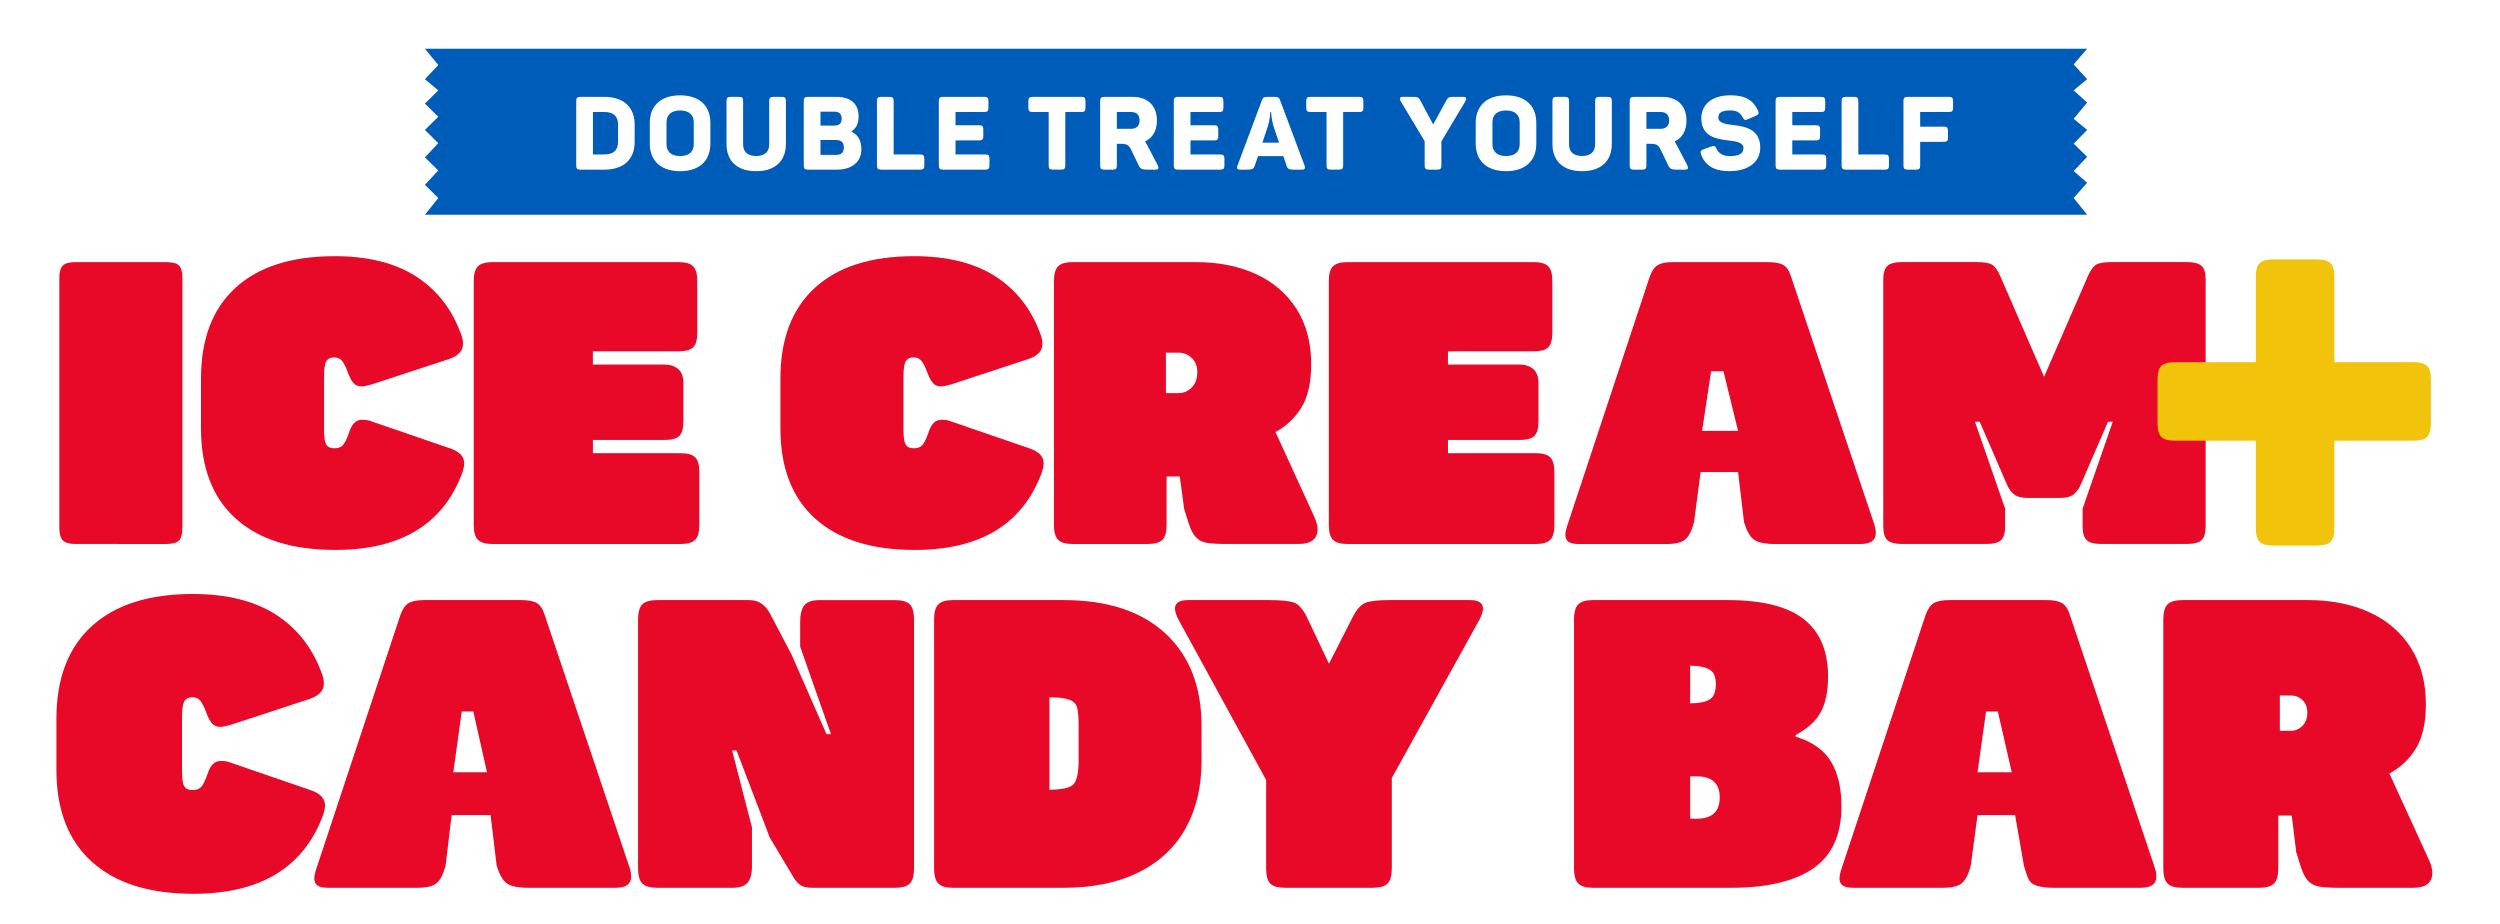 <?xml version="1.0" encoding="UTF-8"?>
<svg id="Ice_Cream__x2B__Candy_Bar" xmlns="http://www.w3.org/2000/svg" version="1.1" viewBox="0 0 926.62 342.5">
  <!-- Generator: Adobe Illustrator 29.5.1, SVG Export Plug-In . SVG Version: 2.1.0 Build 141)  -->
  <defs>
    <style>
      .st0 {
        fill: #005cb9;
      }

      .st1 {
        fill: #e80929;
      }

      .st2 {
        fill: #f1c30b;
      }
    </style>
  </defs>
  <g id="Candy_Bar">
    <path class="st1" d="M34.05,319.43c-8.76-7.91-13.14-19.27-13.14-34.09v-18.92c0-14.92,4.35-26.36,13.07-34.32s21.22-11.94,37.55-11.94c12.61,0,22.9,2.58,30.86,7.73,7.96,5.16,13.64,12.54,17.05,22.15.4,1.1.6,2.2.6,3.3,0,2.61-1.75,4.51-5.26,5.71l-29.29,9.61c-1.7.5-3,.75-3.9.75-1.2,0-2.18-.4-2.93-1.2-.75-.8-1.48-2.15-2.18-4.05-.7-1.9-1.4-3.33-2.1-4.28-.7-.95-1.7-1.43-3-1.43-1.5,0-2.53.5-3.08,1.5-.55,1-.83,2.91-.83,5.71v20.27c0,2.7.27,4.53.83,5.48.55.95,1.58,1.43,3.08,1.43,1.4,0,2.45-.38,3.15-1.13.7-.75,1.45-2.23,2.25-4.43.6-1.9,1.3-3.25,2.1-4.05.8-.8,1.85-1.2,3.15-1.2s2.55.25,3.75.75l29.29,10.06c3.6,1.2,5.41,3.1,5.41,5.71,0,.9-.25,2.1-.75,3.6-7.21,19.42-23.23,29.13-48.06,29.13-16.32,0-28.86-3.95-37.62-11.86Z"/>
    <path class="st1" d="M117.7,328.22c-.8-.55-1.2-1.43-1.2-2.63,0-.9.25-2.1.75-3.6l31.09-93.86c.8-2.3,1.83-3.83,3.08-4.58,1.25-.75,3.18-1.13,5.78-1.13h36.04c2.6,0,4.53.38,5.78,1.13,1.25.75,2.23,2.28,2.93,4.58l31.54,93.86c.3,1,.45,1.95.45,2.85,0,2.8-1.9,4.21-5.71,4.21h-32.29c-3.9,0-6.61-.55-8.11-1.65-1.5-1.1-2.75-3.3-3.75-6.61l-2.25-18.7h-14.42l-2.25,18.7c-.8,3.1-1.88,5.26-3.23,6.46-1.35,1.2-3.73,1.8-7.13,1.8h-33.19c-1.8,0-3.1-.27-3.9-.83ZM180.5,286.24l-5.07-22.53h-4.29l-3.12,22.53h12.47Z"/>
    <path class="st1" d="M238.08,327.47c-1.05-1.05-1.58-2.93-1.58-5.63v-92.21c0-2.7.53-4.58,1.58-5.63,1.05-1.05,2.93-1.58,5.63-1.58h33.79c1.9,0,3.48.43,4.73,1.28,1.25.85,2.33,2.13,3.23,3.83l7.96,15.17,12.92,29.44h1.65l-11.41-32.44v-9.16c0-2.9.53-4.98,1.58-6.23,1.05-1.25,2.93-1.88,5.63-1.88h27.93c2.6,0,4.43.53,5.48,1.58,1.05,1.05,1.58,2.93,1.58,5.63v92.21c0,2.7-.53,4.58-1.58,5.63-1.05,1.05-2.88,1.58-5.48,1.58h-30.49c-1.8,0-3.18-.25-4.13-.75-.95-.5-1.83-1.35-2.63-2.55l-9.16-15.32-12.31-32.29h-1.65l7.36,28.53v14.42c0,2.8-.55,4.83-1.65,6.08-1.1,1.25-2.95,1.88-5.56,1.88h-27.78c-2.7,0-4.58-.53-5.63-1.58Z"/>
    <path class="st1" d="M347.8,327.47c-1.05-1.05-1.58-2.88-1.58-5.48v-92.51c0-2.6.53-4.43,1.58-5.48,1.05-1.05,2.88-1.58,5.48-1.58h40.85c16.32,0,28.93,4.13,37.85,12.39,8.91,8.26,13.37,19.7,13.37,34.32v12.92c0,9.61-1.98,17.95-5.93,25.01-3.96,7.06-9.76,12.49-17.42,16.29-7.66,3.81-16.95,5.71-27.86,5.71h-40.85c-2.6,0-4.43-.53-5.48-1.58ZM398.03,290.52c1.17-1.45,1.76-4.33,1.76-8.63v-12.62c0-3.2-.18-5.51-.54-6.91-.36-1.4-1.31-2.4-2.84-3-1.53-.6-4.02-.9-7.44-.9v34.24c4.87,0,7.89-.72,9.07-2.18Z"/>
    <path class="st1" d="M470.79,327.47c-1-1.05-1.5-2.93-1.5-5.63v-32.74l-32.59-59.62c-.8-1.6-1.2-2.9-1.2-3.91,0-2.1,1.6-3.15,4.81-3.15h30.04c4.6,0,7.73.33,9.39.98,1.65.65,3.18,2.38,4.58,5.18l8.26,17.42,8.86-17.42c1.4-2.7,2.93-4.4,4.58-5.11,1.65-.7,4.63-1.05,8.94-1.05h29.89c3.2,0,4.81,1.05,4.81,3.15,0,1-.4,2.3-1.2,3.91l-32.59,58.87v33.49c0,2.7-.53,4.58-1.58,5.63-1.05,1.05-2.88,1.58-5.48,1.58h-32.44c-2.7,0-4.56-.53-5.56-1.58Z"/>
    <path class="st1" d="M584.99,327.47c-1.05-1.05-1.58-2.88-1.58-5.48v-92.51c0-2.6.53-4.43,1.58-5.48,1.05-1.05,2.88-1.58,5.48-1.58h49.86c12.81,0,22.23,2.35,28.23,7.06,6.01,4.71,9.01,11.81,9.01,21.33,0,5.21-.85,9.49-2.55,12.84-1.7,3.36-4.86,6.28-9.46,8.79v.6c6.21,1.9,10.59,5.01,13.14,9.31,2.55,4.31,3.83,9.81,3.83,16.52,0,10.51-3.48,18.17-10.44,22.98-6.96,4.81-17.15,7.21-30.56,7.21h-51.06c-2.6,0-4.43-.53-5.48-1.58ZM633.59,259.29c1.59-.93,2.38-2.82,2.38-5.68s-.8-4.54-2.38-5.47c-1.59-.93-3.97-1.39-7.15-1.39v13.94c3.18,0,5.56-.46,7.15-1.39ZM628.83,303.46c5.72,0,8.58-2.62,8.58-7.86s-2.86-7.86-8.58-7.86h-2.38v15.72h2.38Z"/>
    <path class="st1" d="M683.01,328.22c-.8-.55-1.2-1.43-1.2-2.63,0-.9.25-2.1.75-3.6l31.09-93.86c.8-2.3,1.83-3.83,3.08-4.58,1.25-.75,3.18-1.13,5.78-1.13h36.04c2.6,0,4.53.38,5.78,1.13,1.25.75,2.23,2.28,2.93,4.58l31.54,93.86c.3,1,.45,1.95.45,2.85,0,2.8-1.9,4.21-5.71,4.21h-32.29c-3.9,0-6.61-.55-8.11-1.65-1.5-1.1-2-3.3-3-6.61l-3.25-18.7h-13.92l-2.5,18.7c-.8,3.1-1.88,5.26-3.23,6.46-1.35,1.2-3.73,1.8-7.13,1.8h-33.19c-1.8,0-3.1-.27-3.9-.83ZM745.65,286.24l-5.16-22.53h-4.36l-3.17,22.53h12.7Z"/>
    <path class="st1" d="M803.4,327.47c-1.05-1.05-1.58-2.93-1.58-5.63v-92.21c0-2.7.53-4.58,1.58-5.63,1.05-1.05,2.93-1.58,5.63-1.58h46.41c8.61,0,16.19,1.5,22.75,4.5,6.56,3,11.69,7.41,15.39,13.22,3.7,5.81,5.56,12.77,5.56,20.88,0,6.91-1.23,12.37-3.68,16.37-2.45,4.01-5.73,7.11-9.84,9.31l14.72,32.14c.8,1.8,1.2,3.36,1.2,4.66,0,1.8-.6,3.18-1.8,4.13-1.2.95-2.95,1.43-5.26,1.43h-27.33c-3.4,0-5.93-.15-7.58-.45-1.65-.3-3-1-4.06-2.1-1.05-1.1-1.98-2.9-2.78-5.41l-1.65-5.26-1.65-13.56h-5v19.57c0,2.7-.53,4.58-1.58,5.63-1.05,1.05-2.93,1.58-5.63,1.58h-28.19c-2.7,0-4.58-.53-5.63-1.58ZM849.09,270.87c1.66,0,3.08-.6,4.29-1.81,1.2-1.2,1.81-2.86,1.81-4.97,0-1.95-.6-3.5-1.81-4.63-1.21-1.13-2.64-1.69-4.29-1.69h-4.07v13.1h4.07Z"/>
  </g>
  <g id="Ice_Cream">
    <g>
      <path class="st1" d="M23.31,200.3c-.88-.88-1.32-2.4-1.32-4.56v-92.7c0-2.26.44-3.8,1.32-4.63.88-.83,2.4-1.25,4.56-1.25h33.84c2.26,0,3.8.42,4.64,1.25.83.83,1.25,2.38,1.25,4.63v92.7c0,2.16-.42,3.68-1.25,4.56-.83.88-2.38,1.32-4.64,1.32H27.87c-2.16,0-3.68-.44-4.56-1.32Z"/>
      <path class="st1" d="M87.37,192.21c-8.58-7.75-12.87-18.88-12.87-33.4v-18.54c0-14.61,4.27-25.82,12.8-33.62,8.53-7.8,20.79-11.7,36.78-11.7,12.36,0,22.44,2.53,30.24,7.58,7.8,5.05,13.36,12.29,16.7,21.7.39,1.08.59,2.16.59,3.24,0,2.55-1.72,4.41-5.15,5.59l-28.69,9.42c-1.67.49-2.94.73-3.83.73-1.18,0-2.13-.39-2.87-1.18-.74-.78-1.45-2.11-2.13-3.97-.69-1.86-1.37-3.26-2.06-4.19-.69-.93-1.67-1.4-2.94-1.4-1.47,0-2.48.49-3.02,1.47-.54.98-.81,2.85-.81,5.59v19.86c0,2.65.27,4.44.81,5.37.54.93,1.54,1.4,3.02,1.4,1.37,0,2.4-.37,3.09-1.1.69-.73,1.42-2.18,2.21-4.34.59-1.86,1.27-3.19,2.06-3.97.78-.78,1.81-1.18,3.09-1.18s2.5.25,3.68.74l28.69,9.86c3.53,1.18,5.3,3.04,5.3,5.59,0,.88-.25,2.06-.74,3.53-7.06,19.03-22.76,28.54-47.08,28.54-15.99,0-28.28-3.87-36.86-11.62Z"/>
      <path class="st1" d="M177.15,200.08c-1.03-1.03-1.55-2.82-1.55-5.37v-90.64c0-2.55.52-4.34,1.55-5.37,1.03-1.03,2.82-1.55,5.37-1.55h69.01c2.55,0,4.34.51,5.37,1.55,1.03,1.03,1.54,2.82,1.54,5.37v19.23c0,2.65-.51,4.46-1.54,5.44-1.03.98-2.82,1.47-5.37,1.47h-31.78v4.9h26.48c2.06,0,3.75.54,5.08,1.62,1.32,1.08,1.99,2.85,1.99,5.3v14.13c0,2.65-.51,4.46-1.54,5.44-1.03.98-2.87,1.47-5.52,1.47h-26.48v4.9h32.52c2.55,0,4.34.51,5.37,1.55,1.03,1.03,1.55,2.82,1.55,5.37v19.82c0,2.55-.52,4.34-1.55,5.37-1.03,1.03-2.82,1.55-5.37,1.55h-69.74c-2.55,0-4.34-.51-5.37-1.55Z"/>
      <path class="st1" d="M302.13,192.21c-8.58-7.75-12.87-18.88-12.87-33.4v-18.54c0-14.61,4.27-25.82,12.8-33.62,8.53-7.8,20.79-11.7,36.78-11.7,12.36,0,22.44,2.53,30.24,7.58,7.8,5.05,13.36,12.29,16.7,21.7.39,1.08.59,2.16.59,3.24,0,2.55-1.72,4.41-5.15,5.59l-28.69,9.42c-1.67.49-2.94.73-3.83.73-1.18,0-2.13-.39-2.87-1.18-.74-.78-1.45-2.11-2.13-3.97-.69-1.86-1.37-3.26-2.06-4.19-.69-.93-1.67-1.4-2.94-1.4-1.47,0-2.48.49-3.02,1.47-.54.98-.81,2.85-.81,5.59v19.86c0,2.65.27,4.44.81,5.37.54.93,1.54,1.4,3.02,1.4,1.37,0,2.4-.37,3.09-1.1.69-.73,1.42-2.18,2.21-4.34.59-1.86,1.27-3.19,2.06-3.97.78-.78,1.81-1.18,3.09-1.18s2.5.25,3.68.74l28.69,9.86c3.53,1.18,5.3,3.04,5.3,5.59,0,.88-.25,2.06-.74,3.53-7.06,19.03-22.76,28.54-47.08,28.54-15.99,0-28.28-3.87-36.86-11.62Z"/>
      <path class="st1" d="M392.19,200.08c-1.03-1.03-1.55-2.87-1.55-5.52v-90.34c0-2.65.52-4.49,1.55-5.52,1.03-1.03,2.87-1.55,5.52-1.55h45.47c8.43,0,15.87,1.47,22.29,4.41,6.42,2.94,11.45,7.26,15.08,12.95,3.63,5.69,5.44,12.51,5.44,20.45,0,6.77-1.2,12.12-3.6,16.04-2.4,3.92-5.62,6.97-9.64,9.12l14.42,31.49c.78,1.77,1.18,3.29,1.18,4.56,0,1.77-.59,3.12-1.77,4.05-1.18.93-2.89,1.4-5.15,1.4h-26.78c-3.34,0-5.81-.15-7.43-.44-1.62-.29-2.94-.98-3.97-2.06-1.03-1.08-1.94-2.84-2.72-5.3l-1.62-5.15-1.62-12.06h-4.9v17.95c0,2.65-.51,4.49-1.54,5.52-1.03,1.03-2.87,1.55-5.52,1.55h-27.62c-2.65,0-4.49-.51-5.52-1.55ZM436.79,145.71c1.9,0,3.53-.69,4.91-2.07,1.38-1.38,2.07-3.27,2.07-5.69,0-2.24-.69-4.01-2.07-5.3-1.38-1.29-3.02-1.94-4.91-1.94h-4.65v15h4.65Z"/>
      <path class="st1" d="M494.08,200.08c-1.03-1.03-1.55-2.82-1.55-5.37v-90.64c0-2.55.52-4.34,1.55-5.37,1.03-1.03,2.82-1.55,5.37-1.55h69.01c2.55,0,4.34.51,5.37,1.55,1.03,1.03,1.54,2.82,1.54,5.37v19.23c0,2.65-.51,4.46-1.54,5.44-1.03.98-2.82,1.47-5.37,1.47h-31.78v4.9h26.48c2.06,0,3.75.54,5.08,1.62,1.32,1.08,1.99,2.85,1.99,5.3v14.13c0,2.65-.51,4.46-1.54,5.44-1.03.98-2.87,1.47-5.52,1.47h-26.48v4.9h32.52c2.55,0,4.34.51,5.37,1.55,1.03,1.03,1.55,2.82,1.55,5.37v19.82c0,2.55-.52,4.34-1.55,5.37-1.03,1.03-2.82,1.55-5.37,1.55h-69.74c-2.55,0-4.34-.51-5.37-1.55Z"/>
      <path class="st1" d="M581.38,200.81c-.79-.54-1.18-1.4-1.18-2.57,0-.88.24-2.06.74-3.53l30.46-91.96c.78-2.26,1.79-3.75,3.02-4.49,1.23-.74,3.11-1.1,5.66-1.1h35.31c2.55,0,4.44.37,5.66,1.1,1.23.74,2.18,2.23,2.87,4.49l30.9,91.96c.29.98.44,1.91.44,2.8,0,2.75-1.86,4.12-5.59,4.12h-31.63c-3.83,0-6.47-.54-7.94-1.62-1.47-1.08-2.7-3.24-3.68-6.47l-2.21-18.57h-13.88l-2.45,18.57c-.79,3.04-1.84,5.15-3.16,6.33-1.32,1.18-3.66,1.77-6.99,1.77h-32.52c-1.77,0-3.04-.27-3.83-.81ZM644.21,159.69l-5.42-22.07h-4.58l-3.33,22.07h13.34Z"/>
      <path class="st1" d="M699.58,200.22c-1.03-.93-1.55-2.62-1.55-5.08v-91.52c0-2.45.52-4.14,1.55-5.08,1.03-.93,2.87-1.4,5.52-1.4h27.37c2.74,0,4.66.29,5.74.88,1.08.59,2.11,1.96,3.09,4.12l16.33,37.52,16.33-37.52c.98-2.16,2.01-3.53,3.09-4.12,1.08-.59,2.99-.88,5.74-.88h27.66c2.65,0,4.49.47,5.52,1.4,1.03.93,1.55,2.63,1.55,5.08v91.52c0,2.45-.52,4.15-1.55,5.08-1.03.93-2.87,1.4-5.52,1.4h-31.63c-2.65,0-4.46-.49-5.44-1.47-.98-.98-1.47-2.65-1.47-5v-6.62l11.18-32.22h-1.77l-10.01,23.1c-.69,1.67-1.6,2.94-2.72,3.83-1.13.88-2.82,1.32-5.08,1.32h-11.92c-2.26,0-3.95-.44-5.08-1.32-1.13-.88-2.04-2.16-2.72-3.83l-10.01-23.1h-1.77l11.18,32.22v6.62c0,2.35-.49,4.02-1.47,5-.98.98-2.8,1.47-5.44,1.47h-31.19c-2.65,0-4.49-.46-5.52-1.4Z"/>
    </g>
  </g>
  <path id="Plus" class="st2" d="M899.6,135.64c-.94-.93-2.64-1.4-5.1-1.4h-29.28v-31.59c0-2.46-.47-4.16-1.4-5.1s-2.64-1.4-5.1-1.4h-16.1c-2.46,0-4.16.47-5.1,1.4-.94.93-1.4,2.63-1.4,5.1v31.59h-29.94c-2.46,0-4.16.47-5.1,1.4-.94.94-1.4,2.64-1.4,5.1v16.1c0,2.46.47,4.16,1.4,5.1.93.94,2.63,1.4,5.1,1.4h29.94v32.38c0,2.46.47,4.16,1.4,5.1.93.93,2.63,1.4,5.1,1.4h16.1c2.46,0,4.16-.47,5.1-1.4.93-.94,1.4-2.64,1.4-5.1v-32.38h29.28c2.46,0,4.16-.47,5.1-1.4.94-.93,1.4-2.63,1.4-5.1v-16.1c0-2.46-.47-4.16-1.4-5.1Z"/>
  <g id="Double_Treat_Yourself_Banner">
    <path class="st0" d="M471.14,41.56h-.34s0,2.66-.91,5.39l-1.98,5.93h6.16l-1.98-5.89c-.87-2.74-.95-5.43-.95-5.43Z"/>
    <path class="st0" d="M615.52,41.52h-5.28v6.23h5.28c2.01,0,3.15-1.14,3.15-3.12s-1.1-3.12-3.15-3.12Z"/>
    <path class="st0" d="M311.97,43.96c0-1.75-.95-2.58-2.77-2.58h-5.09v5.17h5.09c1.82,0,2.77-.8,2.77-2.58Z"/>
    <path class="st0" d="M558.22,40.95c-3.23,0-5.05,1.52-5.05,4.45v7.98c0,2.93,1.82,4.45,5.05,4.45s5.05-1.52,5.05-4.45v-7.98c0-2.93-1.86-4.45-5.05-4.45Z"/>
    <path class="st0" d="M419.24,41.52h-5.28v6.23h5.28c2.01,0,3.15-1.14,3.15-3.12s-1.1-3.12-3.15-3.12Z"/>
    <path class="st0" d="M309.92,51.9h-5.81v5.51h5.81c1.9,0,2.85-.87,2.85-2.74s-.95-2.77-2.85-2.77Z"/>
    <path class="st0" d="M768.59,23.9l5-5.84H157.49l4.96,6.03-4.96,5.27,4.96,4.14-4.96,4.89,4.96,4.89-4.96,4.89,4.96,4.89-4.96,5.27,4.96,4.85-4.96,5.32,4.96,4.89-4.96,6.21h616.11l-5-6.21,5-5.65-5-4.33,5-5.27-5-4.89,5-5.08-5-4.14,5-6.02-5-4.52,5-4.14-5-5.46ZM235.23,52.66c0,6.31-3.99,10.22-11.21,10.22h-8.89c-1.14,0-1.56-.38-1.56-1.56v-23.86c0-1.18.42-1.56,1.56-1.56h8.89c7.22,0,11.21,3.91,11.21,10.22v6.54ZM263.3,53.23c0,6.31-4.03,10.22-11.21,10.22s-11.25-3.91-11.25-10.22v-7.67c0-6.31,4.03-10.22,11.25-10.22s11.21,3.91,11.21,10.22v7.67ZM291.28,53.38c0,6.12-3.8,10.07-11.02,10.07s-10.98-3.95-10.98-10.07v-15.92c0-1.18.38-1.56,1.56-1.56h3.08c1.14,0,1.52.38,1.52,1.56v16.07c0,2.74,1.63,4.29,4.83,4.29s4.83-1.56,4.83-4.29v-16.07c0-1.18.42-1.56,1.56-1.56h3.08c1.14,0,1.56.38,1.56,1.56v15.92ZM310.3,62.88h-10.83c-1.14,0-1.56-.38-1.56-1.56v-23.86c0-1.18.42-1.56,1.56-1.56h10.68c5.09,0,8.09,2.58,8.09,7.18,0,2.58-.76,4.33-2.62,5.62v.15c2.32.99,3.65,3.19,3.65,6.53,0,4.83-3.8,7.49-8.97,7.49ZM342.59,61.32c0,1.18-.38,1.56-1.56,1.56h-14.44c-1.14,0-1.56-.38-1.56-1.56v-23.86c0-1.18.42-1.56,1.56-1.56h3.08c1.14,0,1.56.38,1.56,1.56v19.79h9.8c1.18,0,1.56.38,1.56,1.52v2.55ZM366.74,61.32c0,1.18-.38,1.56-1.56,1.56h-15.65c-1.14,0-1.56-.38-1.56-1.56v-23.86c0-1.18.42-1.56,1.56-1.56h15.31c1.14,0,1.52.38,1.52,1.56v2.54c0,1.14-.38,1.52-1.52,1.52h-10.68v4.9h8.74c1.18,0,1.56.38,1.56,1.52v2.55c0,1.18-.38,1.56-1.56,1.56h-8.74v5.21h11.02c1.18,0,1.56.38,1.56,1.52v2.55ZM402.34,40c0,1.14-.38,1.52-1.52,1.52h-5.97v19.79c0,1.18-.38,1.56-1.56,1.56h-3.08c-1.14,0-1.52-.38-1.52-1.56v-19.79h-5.97c-1.14,0-1.56-.38-1.56-1.52v-2.54c0-1.18.42-1.56,1.56-1.56h18.09c1.14,0,1.52.38,1.52,1.56v2.54ZM428.32,62.88h-3.04c-1.94,0-2.62-.3-3.19-1.48l-2.81-5.85c-.84-1.75-1.56-2.24-3.76-2.24h-1.56v8.02c0,1.18-.42,1.56-1.56,1.56h-3.08c-1.14,0-1.56-.38-1.56-1.56v-23.86c0-1.18.42-1.56,1.56-1.56h10.56c5.47,0,8.93,3.23,8.93,8.74,0,3.8-1.6,6.5-4.41,7.79.3.42.53.87.8,1.33l3.91,7.49c.49.91.34,1.63-.8,1.63ZM453.83,61.32c0,1.18-.38,1.56-1.56,1.56h-15.65c-1.14,0-1.56-.38-1.56-1.56v-23.86c0-1.18.42-1.56,1.56-1.56h15.31c1.14,0,1.52.38,1.52,1.56v2.54c0,1.14-.38,1.52-1.52,1.52h-10.68v4.9h8.74c1.18,0,1.56.38,1.56,1.52v2.55c0,1.18-.38,1.56-1.56,1.56h-8.74v5.21h11.02c1.18,0,1.56.38,1.56,1.52v2.55ZM482.5,62.88h-2.85c-1.9,0-2.47-.3-2.77-1.41l-1.22-3.61h-9.38l-1.22,3.61c-.38,1.1-.87,1.41-2.77,1.41h-2.62c-1.14,0-1.41-.49-.99-1.52l9.04-24.17c.38-1.06.84-1.29,1.9-1.29h2.93c1.06,0,1.56.23,1.9,1.22l9.08,24.24c.38,1.03.11,1.52-1.03,1.52ZM505.33,40c0,1.14-.38,1.52-1.52,1.52h-5.97v19.79c0,1.18-.38,1.56-1.56,1.56h-3.08c-1.14,0-1.52-.38-1.52-1.56v-19.79h-5.97c-1.14,0-1.56-.38-1.56-1.52v-2.54c0-1.18.42-1.56,1.56-1.56h18.09c1.14,0,1.52.38,1.52,1.56v2.54ZM543.18,37.46l-8.93,14.93v8.93c0,1.18-.42,1.56-1.56,1.56h-3.08c-1.14,0-1.56-.38-1.56-1.56v-9l-8.93-14.86c-.49-.87-.34-1.56.8-1.56h3.53c1.82,0,2.32.04,3,1.37l4.75,8.85,4.86-8.85c.68-1.33,1.18-1.37,3-1.37h3.31c1.14,0,1.29.68.8,1.56ZM569.43,53.23c0,6.31-4.03,10.22-11.21,10.22s-11.25-3.91-11.25-10.22v-7.67c0-6.31,4.03-10.22,11.25-10.22s11.21,3.91,11.21,10.22v7.67ZM597.41,53.38c0,6.12-3.8,10.07-11.02,10.07s-10.98-3.95-10.98-10.07v-15.92c0-1.18.38-1.56,1.56-1.56h3.08c1.14,0,1.52.38,1.52,1.56v16.07c0,2.74,1.63,4.29,4.83,4.29s4.83-1.56,4.83-4.29v-16.07c0-1.18.42-1.56,1.56-1.56h3.08c1.14,0,1.56.38,1.56,1.56v15.92ZM624.6,62.88h-3.04c-1.94,0-2.62-.3-3.19-1.48l-2.81-5.85c-.84-1.75-1.56-2.24-3.76-2.24h-1.56v8.02c0,1.18-.42,1.56-1.56,1.56h-3.08c-1.14,0-1.56-.38-1.56-1.56v-23.86c0-1.18.42-1.56,1.56-1.56h10.56c5.47,0,8.93,3.23,8.93,8.74,0,3.8-1.6,6.5-4.41,7.79.3.42.53.87.8,1.33l3.91,7.49c.49.91.34,1.63-.8,1.63ZM641.16,63.45c-5.93,0-9.19-2.17-10.64-6.16-.42-1.1-.11-1.6.95-1.98l2.77-.99c1.1-.42,1.52-.23,2.05.91.72,1.63,2.43,2.62,4.9,2.62,3.19,0,5.02-.84,5.02-3,0-1.9-2.32-2.43-5.13-2.74-4.56-.53-10.49-1.29-10.49-8.28,0-4.9,3.69-8.51,10.83-8.51,5.51,0,8.4,1.86,10.14,5.58.53,1.06.23,1.6-.84,2.05l-2.89,1.25c-.99.46-1.41.27-1.94-.76-.84-1.6-2.13-2.51-4.48-2.51-3.15,0-4.52.8-4.52,2.62,0,2.05,2.62,2.47,5.74,2.81,4.41.53,9.8,1.67,9.8,8.36,0,5.21-4.29,8.7-11.28,8.7ZM676.89,61.32c0,1.18-.38,1.56-1.56,1.56h-15.65c-1.14,0-1.56-.38-1.56-1.56v-23.86c0-1.18.42-1.56,1.56-1.56h15.31c1.14,0,1.52.38,1.52,1.56v2.54c0,1.14-.38,1.52-1.52,1.52h-10.68v4.9h8.74c1.18,0,1.56.38,1.56,1.52v2.55c0,1.18-.38,1.56-1.56,1.56h-8.74v5.21h11.02c1.18,0,1.56.38,1.56,1.52v2.55ZM700.15,61.32c0,1.18-.38,1.56-1.56,1.56h-14.44c-1.14,0-1.56-.38-1.56-1.56v-23.86c0-1.18.42-1.56,1.56-1.56h3.08c1.14,0,1.56.38,1.56,1.56v19.79h9.8c1.18,0,1.56.38,1.56,1.52v2.55ZM723.91,40c0,1.14-.38,1.52-1.52,1.52h-10.68v5.43h8.74c1.18,0,1.56.38,1.56,1.56v2.55c0,1.14-.38,1.52-1.56,1.52h-8.74v8.74c0,1.18-.42,1.56-1.56,1.56h-3.08c-1.14,0-1.56-.38-1.56-1.56v-23.86c0-1.18.42-1.56,1.56-1.56h15.31c1.14,0,1.52.38,1.52,1.56v2.54Z"/>
    <path class="st0" d="M223.99,41.52h-4.22v15.73h4.22c3.34,0,5.09-1.56,5.09-4.6v-6.54c0-3.04-1.75-4.6-5.09-4.6Z"/>
    <path class="st0" d="M252.09,40.95c-3.23,0-5.05,1.52-5.05,4.45v7.98c0,2.93,1.82,4.45,5.05,4.45s5.05-1.52,5.05-4.45v-7.98c0-2.93-1.86-4.45-5.05-4.45Z"/>
  </g>
</svg>